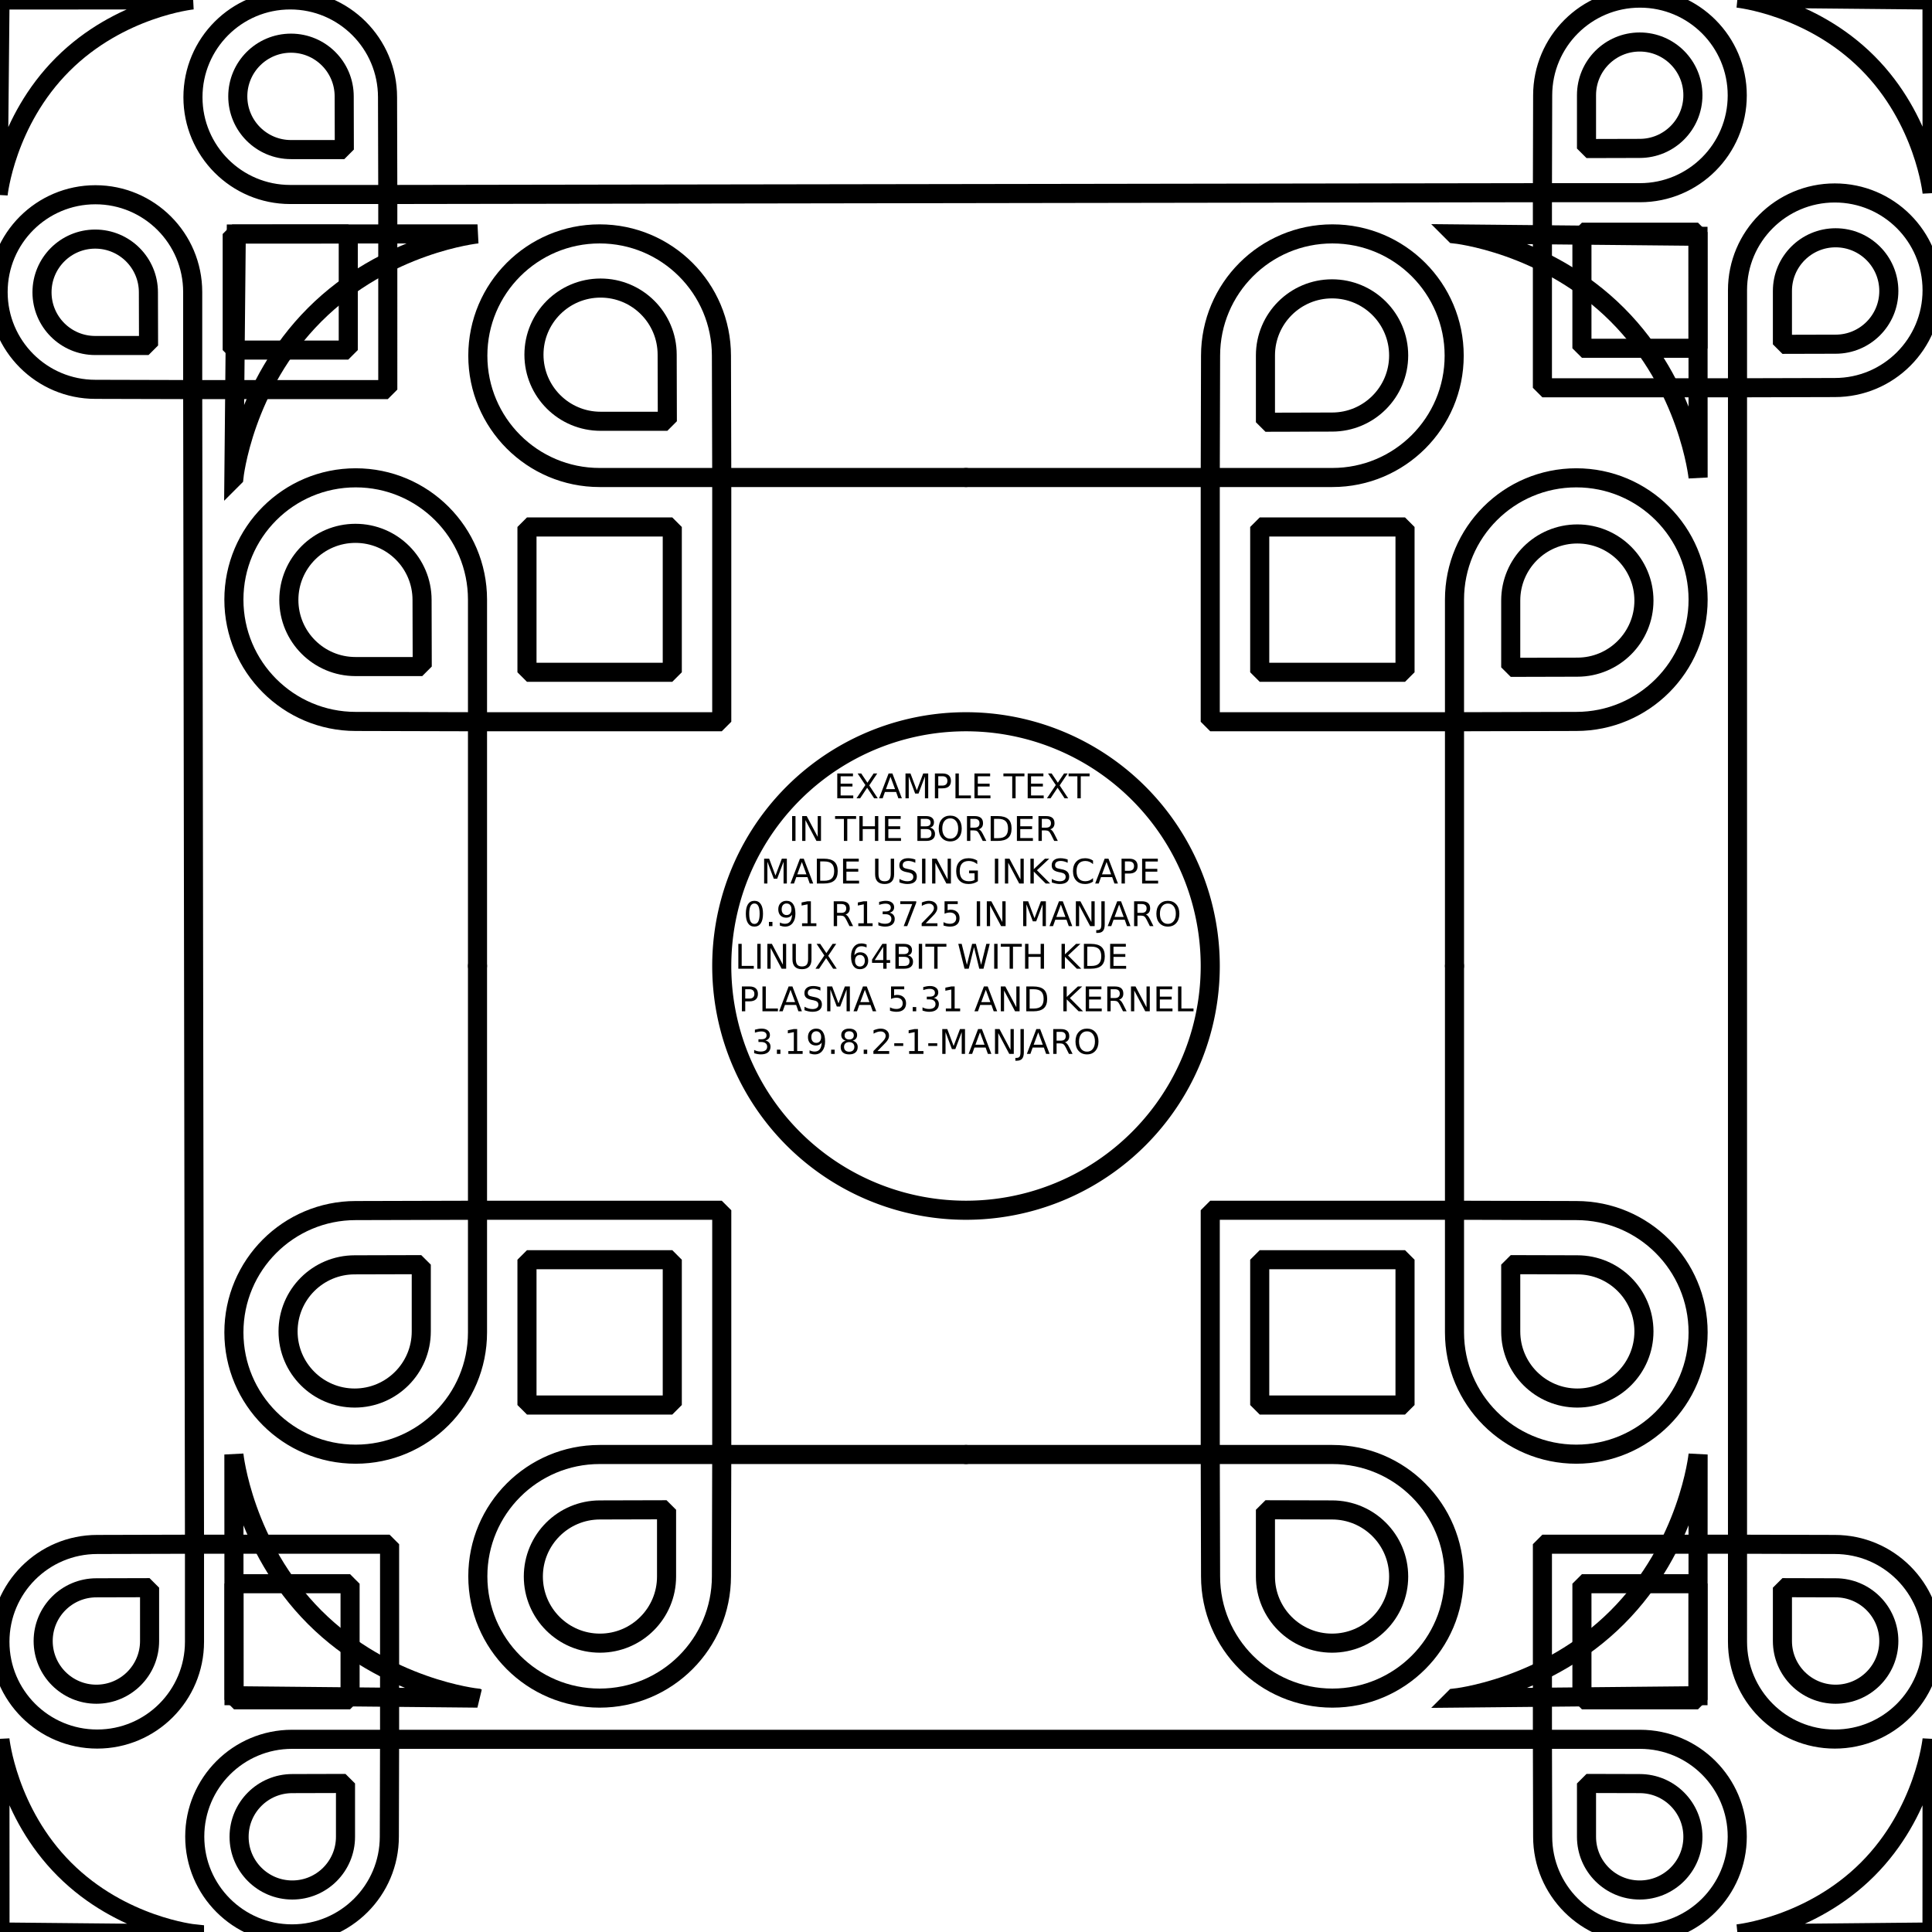 <svg xmlns="http://www.w3.org/2000/svg" width="200mm" height="200mm" viewBox="0 0 708.661 708.661"><g stroke-width="7.813" fill="none" stroke="#000"><path style="isolation:auto;mix-blend-mode:normal;solid-color:#000;solid-opacity:1" d="M175.15 354.33V219.945c0-24.675-20.004-44.678-44.679-44.678s-44.678 20.003-44.678 44.678c0 24.675 20.003 44.678 44.678 44.678l44.678.118h89.59v-89.591l-.117-44.678c0-24.675-20.003-44.678-44.678-44.678-24.674 0-44.677 20.003-44.677 44.678 0 24.675 20.003 44.678 44.677 44.678H354.33" color="#000" overflow="visible" stroke-linecap="round" stroke-linejoin="bevel" stroke-width="7"/><path style="isolation:auto;mix-blend-mode:normal;solid-color:#000;solid-opacity:1" d="M193.296 193.296h53.297v53.297h-53.297zM154.811 220.062c0-13.493-10.938-24.431-24.43-24.431-13.494 0-24.432 10.938-24.432 24.43 0 13.494 10.938 24.432 24.431 24.432h24.496zM244.717 130.092c0-13.492-10.938-24.43-24.43-24.43-13.494 0-24.432 10.938-24.432 24.43 0 13.493 10.938 24.432 24.431 24.432h24.496z" color="#000" overflow="visible" stroke-linecap="round" stroke-linejoin="bevel" stroke-width="7"/><path d="M85.793 175.149l.868-89.314 88.488-.042s-33.499 3.423-59.716 29.64-29.64 59.716-29.64 59.716z" stroke-width="7"/><g><path d="M354.33 175.149h134.387c24.675 0 44.678-20.003 44.678-44.678 0-24.675-20.003-44.678-44.678-44.678-24.675 0-44.678 20.003-44.678 44.678l-.117 44.678v89.59h89.59l44.678-.117c24.675 0 44.678-20.003 44.678-44.678 0-24.675-20.003-44.677-44.678-44.677-24.675 0-44.678 20.002-44.678 44.677V354.33" style="isolation:auto;mix-blend-mode:normal;solid-color:#000;solid-opacity:1" color="#000" overflow="visible" stroke-linecap="round" stroke-linejoin="bevel" stroke-width="7"/><path d="M515.365 193.296v53.297h-53.297v-53.297zM488.6 154.811c13.492 0 24.43-10.938 24.43-24.43 0-13.494-10.938-24.432-24.43-24.432-13.494 0-24.432 10.938-24.432 24.431v24.496zM578.569 244.717c13.493 0 24.43-10.938 24.43-24.43 0-13.494-10.937-24.432-24.43-24.432s-24.431 10.938-24.431 24.431v24.496z" style="isolation:auto;mix-blend-mode:normal;solid-color:#000;solid-opacity:1" color="#000" overflow="visible" stroke-linecap="round" stroke-linejoin="bevel" stroke-width="7"/><path d="M533.512 85.793l89.314.868.042 88.488s-3.423-33.499-29.64-59.716-59.716-29.64-59.716-29.64z" stroke-width="7"/></g><g><path style="isolation:auto;mix-blend-mode:normal;solid-color:#000;solid-opacity:1" d="M354.33 533.512h134.387c24.675 0 44.678 20.003 44.678 44.678 0 24.675-20.003 44.678-44.678 44.678-24.675 0-44.678-20.003-44.678-44.678l-.117-44.678v-89.59h89.59l44.678.117c24.675 0 44.678 20.003 44.678 44.678 0 24.675-20.003 44.678-44.678 44.678-24.675 0-44.678-20.003-44.678-44.678V354.33" color="#000" overflow="visible" stroke-linecap="round" stroke-linejoin="bevel" stroke-width="7"/><path style="isolation:auto;mix-blend-mode:normal;solid-color:#000;solid-opacity:1" d="M515.365 515.365v-53.297h-53.297v53.297zM488.6 553.85c13.492 0 24.43 10.938 24.43 24.431s-10.938 24.431-24.43 24.431c-13.494 0-24.432-10.938-24.432-24.431v-24.495zM578.569 463.944c13.493 0 24.43 10.938 24.43 24.43 0 13.494-10.937 24.432-24.43 24.432s-24.431-10.938-24.431-24.431v-24.496z" color="#000" overflow="visible" stroke-linecap="round" stroke-linejoin="bevel" stroke-width="7"/><path d="M533.512 622.868l89.314-.868.042-88.487s-3.423 33.498-29.64 59.715c-26.217 26.217-59.716 29.64-59.716 29.64z" stroke-width="7"/></g><g><path d="M354.33 533.512H219.945c-24.674 0-44.677 20.003-44.677 44.678 0 24.675 20.003 44.678 44.677 44.678 24.675 0 44.678-20.003 44.678-44.678l.118-44.678v-89.59h-89.591l-44.678.117c-24.675 0-44.678 20.003-44.678 44.678 0 24.675 20.003 44.678 44.678 44.678 24.675 0 44.678-20.003 44.678-44.678V354.33" style="isolation:auto;mix-blend-mode:normal;solid-color:#000;solid-opacity:1" color="#000" overflow="visible" stroke-linecap="round" stroke-linejoin="bevel" stroke-width="7"/><path d="M193.296 515.365v-53.297h53.297v53.297zM220.062 553.85c-13.493 0-24.431 10.938-24.431 24.431s10.938 24.431 24.431 24.431 24.431-10.938 24.431-24.431v-24.495zM130.093 463.944c-13.493 0-24.432 10.938-24.432 24.43 0 13.494 10.939 24.432 24.432 24.432 13.493 0 24.43-10.938 24.43-24.431v-24.496z" style="isolation:auto;mix-blend-mode:normal;solid-color:#000;solid-opacity:1" color="#000" overflow="visible" stroke-linecap="round" stroke-linejoin="bevel" stroke-width="7"/><path d="M175.15 622.868L85.834 622l-.042-88.487s3.424 33.498 29.64 59.715c26.218 26.217 59.716 29.64 59.716 29.64z" stroke-width="7"/></g></g><g stroke-width="9.782" fill="none" stroke="#000"><path d="M85.176 85.835h42.571v42.572H85.176zM54.436 107.215c0-10.778-8.737-19.515-19.515-19.515-10.777 0-19.514 8.737-19.514 19.515s8.737 19.515 19.514 19.515h19.566zM126.25 35.351c0-10.778-8.738-19.515-19.515-19.515-10.778 0-19.515 8.737-19.515 19.515s8.737 19.515 19.515 19.515H126.3z" style="isolation:auto;mix-blend-mode:normal;solid-color:#000;solid-opacity:1" color="#000" overflow="visible" stroke-linecap="round" stroke-linejoin="bevel" stroke-width="7"/><path d="M-.693 71.34L0 0l70.68-.033S43.923 2.7 22.982 23.642C2.042 44.583-.693 71.34-.693 71.34z" stroke-width="7"/><g><path style="isolation:auto;mix-blend-mode:normal;solid-color:#000;solid-opacity:1" d="M565.76 70.68h35.78c19.71 0 35.687-15.977 35.687-35.686 0-19.71-15.977-35.687-35.687-35.687-19.71 0-35.687 15.978-35.687 35.687l-.094 35.687v71.561h71.562l35.687-.094c19.71 0 35.687-15.977 35.687-35.686 0-19.71-15.978-35.687-35.687-35.687-19.71 0-35.687 15.977-35.687 35.687V602.199c0 19.71 15.978 35.688 35.687 35.688 19.71 0 35.687-15.978 35.687-35.687 0-19.71-15.978-35.687-35.687-35.687l-35.687-.094h-71.562v71.562l.094 35.687c0 19.709 15.978 35.686 35.687 35.686 19.71 0 35.687-15.977 35.687-35.686 0-19.71-15.977-35.687-35.687-35.687H107.122c-19.71 0-35.688 15.977-35.688 35.687 0 19.709 15.978 35.686 35.687 35.686 19.71 0 35.687-15.977 35.687-35.686l.094-35.687v-71.562H71.34l-35.687.094c-19.709 0-35.686 15.977-35.686 35.687 0 19.71 15.977 35.687 35.686 35.687 19.71 0 35.687-15.978 35.687-35.687v-35.781l-.66-423.517v-35.78c0-19.71-15.977-35.688-35.686-35.688-19.71 0-35.687 15.978-35.687 35.687 0 19.71 15.977 35.687 35.687 35.687l35.687.094h71.561V71.34l-.094-35.687c0-19.709-15.977-35.686-35.686-35.686-19.71 0-35.687 15.977-35.687 35.686 0 19.71 15.977 35.687 35.687 35.687h35.78l423.517-.66z" color="#000" overflow="visible" stroke-linecap="round" stroke-linejoin="bevel" stroke-width="7"/><path style="isolation:auto;mix-blend-mode:normal;solid-color:#000;solid-opacity:1" d="M622.826 85.176v42.571h-42.572V85.176zM601.446 54.436c10.778 0 19.515-8.737 19.515-19.515 0-10.777-8.737-19.514-19.515-19.514-10.777 0-19.514 8.737-19.514 19.514v19.566zM673.31 126.25c10.778 0 19.515-8.738 19.515-19.515 0-10.778-8.737-19.515-19.515-19.515-10.777 0-19.514 8.737-19.514 19.515V126.3z" color="#000" overflow="visible" stroke-linecap="round" stroke-linejoin="bevel" stroke-width="7"/><path d="M637.32-.693L708.662 0l.034 70.68s-2.734-26.757-23.676-47.698C664.08 2.042 637.321-.693 637.321-.693z" stroke-width="7"/></g><g><path d="M622.826 623.486v-42.572h-42.572v42.572zM601.446 654.226c10.778 0 19.515 8.737 19.515 19.514 0 10.778-8.737 19.515-19.515 19.515-10.777 0-19.514-8.737-19.514-19.515v-19.566zM673.31 582.412c10.778 0 19.515 8.737 19.515 19.515 0 10.777-8.737 19.514-19.515 19.514-10.777 0-19.514-8.737-19.514-19.514V582.36z" style="isolation:auto;mix-blend-mode:normal;solid-color:#000;solid-opacity:1" color="#000" overflow="visible" stroke-linecap="round" stroke-linejoin="bevel" stroke-width="7"/><path d="M637.32 709.355l71.341-.694.034-70.68s-2.734 26.757-23.676 47.698c-20.94 20.941-47.698 23.676-47.698 23.676z" stroke-width="7"/></g><g><path style="isolation:auto;mix-blend-mode:normal;solid-color:#000;solid-opacity:1" d="M85.835 623.486v-42.572h42.572v42.572zM107.215 654.226c-10.778 0-19.515 8.737-19.515 19.514 0 10.778 8.737 19.515 19.515 19.515s19.515-8.737 19.515-19.515v-19.566zM35.351 582.412c-10.778 0-19.515 8.737-19.515 19.515 0 10.777 8.737 19.514 19.515 19.514s19.515-8.737 19.515-19.514V582.36z" color="#000" overflow="visible" stroke-linecap="round" stroke-linejoin="bevel" stroke-width="7"/><path d="M71.34 709.355L0 708.66l-.033-70.68s2.734 26.757 23.675 47.698c20.941 20.941 47.698 23.676 47.698 23.676z" stroke-width="7"/></g></g><path style="isolation:auto;mix-blend-mode:normal;solid-color:#000;solid-opacity:1" d="M443.921 354.33a89.59 89.59 0 01-89.59 89.591 89.59 89.59 0 01-89.591-89.59 89.59 89.59 0 0189.59-89.591 89.59 89.59 0 0189.591 89.59z" color="#000" overflow="visible" fill="none" stroke="#000" stroke-width="7" stroke-linecap="round"/><g style="line-height:125%" font-weight="400" font-size="12.5" font-family="sans-serif" letter-spacing="0" word-spacing="0"><path d="M307.109 283.712h5.761v1.038h-4.528v2.698h4.34v1.037h-4.34v3.302h4.638v1.038h-5.871v-9.113zM314.58 283.712h1.324l2.264 3.388 2.277-3.388h1.324l-2.93 4.377 3.126 4.736h-1.325l-2.563-3.876-2.582 3.876h-1.33l3.253-4.865-2.839-4.248zM326.634 284.927l-1.672 4.535h3.35l-1.678-4.535zm-.696-1.215h1.398l3.473 9.113h-1.282l-.83-2.338h-4.108l-.83 2.338h-1.3l3.48-9.113zM332.133 283.712h1.837l2.326 6.202 2.337-6.202h1.838v9.113h-1.203v-8.002l-2.35 6.25h-1.239l-2.35-6.25v8.002h-1.196v-9.113zM344.157 284.726v3.424h1.55q.861 0 1.331-.446.47-.445.47-1.27 0-.817-.47-1.263-.47-.445-1.33-.445h-1.55zm-1.233-1.014h2.783q1.532 0 2.314.696.787.69.787 2.027 0 1.348-.787 2.038-.782.69-2.314.69h-1.55v3.662h-1.233v-9.113zM350.468 283.712h1.233v8.075h4.437v1.038h-5.67v-9.113zM357.426 283.712h5.762v1.038h-4.529v2.698H363v1.037h-4.34v3.302h4.639v1.038h-5.872v-9.113zM368.052 283.712h7.71v1.038h-3.236v8.075h-1.239v-8.075h-3.235v-1.038zM376.957 283.712h5.762v1.038h-4.529v2.698h4.34v1.037h-4.34v3.302h4.639v1.038h-5.872v-9.113zM384.428 283.712h1.325l2.264 3.388 2.277-3.388h1.324l-2.93 4.377 3.125 4.736h-1.324l-2.564-3.876-2.581 3.876h-1.33l3.252-4.865-2.838-4.248zM391.954 283.712h7.708v1.038h-3.234v8.075h-1.24v-8.075h-3.234v-1.038zM290.556 299.337h1.233v9.113h-1.233v-9.113zM294.243 299.337h1.66l4.04 7.624v-7.624h1.197v9.113h-1.66l-4.041-7.623v7.623h-1.196v-9.113zM306.31 299.337h7.708v1.038h-3.235v8.075h-1.239v-8.075h-3.235v-1.038zM315.214 299.337h1.233v3.736h4.48v-3.736h1.233v9.113h-1.233v-4.34h-4.48v4.34h-1.233v-9.113zM324.614 299.337h5.761v1.038h-4.528v2.698h4.34v1.037h-4.34v3.302h4.638v1.038h-5.871v-9.113zM337.736 304.098v3.339h1.978q.995 0 1.47-.41.483-.414.483-1.263 0-.854-.482-1.257-.476-.409-1.471-.409h-1.978zm0-3.747v2.746h1.825q.903 0 1.343-.335.445-.342.445-1.038 0-.69-.445-1.032-.44-.341-1.343-.341h-1.825zm-1.233-1.014h3.15q1.41 0 2.173.586.762.586.762 1.667 0 .836-.39 1.33-.39.495-1.148.617.91.195 1.41.818.507.616.507 1.544 0 1.22-.83 1.886-.83.665-2.362.665h-3.272v-9.113zM348.552 300.174q-1.343 0-2.137 1-.787 1.002-.787 2.729 0 1.721.787 2.722.794 1.001 2.137 1.001 1.342 0 2.124-1.001.787-1 .787-2.722 0-1.727-.787-2.728-.782-1.001-2.124-1.001zm0-1.001q1.916 0 3.064 1.287 1.147 1.282 1.147 3.443 0 2.154-1.147 3.442-1.148 1.282-3.064 1.282-1.923 0-3.077-1.282-1.147-1.281-1.147-3.442 0-2.16 1.147-3.443 1.154-1.287 3.077-1.287zM359.013 304.178q.397.134.77.573.377.44.756 1.209l1.251 2.49h-1.324l-1.166-2.338q-.452-.915-.879-1.214-.421-.3-1.154-.3h-1.342v3.852h-1.233v-9.113h2.783q1.562 0 2.331.654.77.653.77 1.97 0 .862-.403 1.43-.397.567-1.16.787zm-3.088-3.827v3.234h1.55q.891 0 1.343-.408.457-.415.457-1.215t-.457-1.202q-.452-.41-1.343-.41h-1.55zM364.616 300.35v7.087h1.49q1.885 0 2.758-.855.879-.854.879-2.697 0-1.832-.879-2.68-.873-.854-2.759-.854h-1.489zm-1.233-1.013h2.533q2.649 0 3.888 1.105 1.24 1.099 1.24 3.443 0 2.356-1.246 3.46-1.245 1.105-3.882 1.105h-2.533v-9.113zM373.002 299.337h5.762v1.038h-4.529v2.698h4.34v1.037h-4.34v3.302h4.639v1.038h-5.872v-9.113zM385.234 304.178q.396.134.769.573.378.44.757 1.209l1.25 2.49h-1.324l-1.165-2.338q-.452-.915-.88-1.214-.42-.3-1.153-.3h-1.343v3.852h-1.233v-9.113h2.784q1.562 0 2.331.654.77.653.77 1.97 0 .862-.404 1.43-.396.567-1.16.787zm-3.089-3.827v3.234h1.55q.892 0 1.343-.408.458-.415.458-1.215t-.458-1.202q-.451-.41-1.342-.41h-1.55zM280.282 314.962h1.837l2.325 6.202 2.338-6.202h1.837v9.113h-1.202v-8.002l-2.35 6.25h-1.239l-2.35-6.25v8.002h-1.196v-9.113zM294.119 316.177l-1.673 4.535h3.351l-1.678-4.535zm-.696-1.215h1.397l3.473 9.113h-1.281l-.83-2.338h-4.108l-.83 2.338h-1.3l3.479-9.113zM300.85 315.976v7.086h1.49q1.886 0 2.759-.855.879-.854.879-2.697 0-1.832-.88-2.68-.872-.854-2.758-.854h-1.49zm-1.232-1.014h2.533q2.649 0 3.888 1.105 1.239 1.099 1.239 3.443 0 2.356-1.245 3.46-1.245 1.105-3.882 1.105h-2.533v-9.113zM309.237 314.962h5.762V316h-4.53v2.698h4.34v1.037h-4.34v3.302h4.64v1.038h-5.872v-9.113zM320.986 314.962h1.24v5.536q0 1.465.53 2.112.531.641 1.721.641 1.185 0 1.716-.64.53-.648.53-2.113v-5.536h1.24v5.689q0 1.782-.885 2.692-.88.909-2.6.909-1.728 0-2.613-.91-.879-.909-.879-2.691v-5.689zM335.745 315.262v1.202q-.702-.336-1.325-.5-.622-.165-1.202-.165-1.007 0-1.557.39-.543.39-.543 1.111 0 .604.36.916.366.305 1.38.494l.744.153q1.38.262 2.033.927.659.66.659 1.77 0 1.325-.891 2.008-.885.684-2.6.684-.647 0-1.38-.147-.726-.146-1.507-.433v-1.27q.75.422 1.47.635.72.214 1.417.214 1.056 0 1.63-.415.573-.415.573-1.184 0-.672-.415-1.05-.409-.378-1.349-.568l-.75-.146q-1.38-.275-1.996-.86-.617-.587-.617-1.63 0-1.209.848-1.905.855-.695 2.35-.695.641 0 1.306.116.666.116 1.362.347zM338.216 314.962h1.233v9.113h-1.233v-9.113zM341.903 314.962h1.66l4.04 7.624v-7.624h1.197v9.113h-1.66l-4.04-7.623v7.623h-1.197v-9.113zM357.467 322.775v-2.448h-2.014v-1.013h3.235v3.913q-.714.506-1.575.769-.86.256-1.837.256-2.136 0-3.345-1.245-1.202-1.251-1.202-3.48 0-2.233 1.202-3.478 1.209-1.251 3.345-1.251.89 0 1.69.22.806.22 1.484.646v1.313q-.684-.58-1.453-.873-.77-.293-1.617-.293-1.673 0-2.515.934-.836.934-.836 2.783 0 1.843.836 2.777.842.934 2.515.934.653 0 1.165-.11.513-.116.922-.354zM364.925 314.962h1.233v9.113h-1.233v-9.113zM368.612 314.962h1.66l4.04 7.624v-7.624h1.197v9.113h-1.66l-4.04-7.623v7.623h-1.197v-9.113zM377.963 314.962h1.232v3.852l4.09-3.852h1.587l-4.523 4.248 4.846 4.865h-1.623l-4.377-4.388v4.388h-1.232v-9.113zM391.628 315.262v1.202q-.702-.336-1.324-.5-.623-.165-1.203-.165-1.007 0-1.556.39-.543.39-.543 1.111 0 .604.36.916.366.305 1.38.494l.744.153q1.38.262 2.032.927.66.66.66 1.77 0 1.325-.891 2.008-.885.684-2.6.684-.648 0-1.38-.147-.726-.146-1.508-.433v-1.27q.751.422 1.471.635.72.214 1.416.214 1.056 0 1.63-.415.574-.415.574-1.184 0-.672-.415-1.05-.41-.378-1.35-.568l-.75-.146q-1.38-.275-1.996-.86-.616-.587-.616-1.63 0-1.209.848-1.905.855-.695 2.35-.695.641 0 1.306.116.666.116 1.361.347zM400.924 315.664v1.3q-.623-.58-1.33-.866-.702-.287-1.496-.287-1.562 0-2.393.958-.83.952-.83 2.759 0 1.8.83 2.759.83.952 2.393.952.794 0 1.495-.287.708-.287 1.331-.867v1.288q-.647.44-1.373.66-.72.219-1.526.219-2.07 0-3.26-1.263-1.19-1.27-1.19-3.461 0-2.197 1.19-3.46 1.19-1.27 3.26-1.27.818 0 1.538.22.726.213 1.361.646zM405.886 316.177l-1.672 4.535h3.35l-1.678-4.535zm-.696-1.215h1.398l3.473 9.113h-1.282l-.83-2.338h-4.108l-.83 2.338h-1.3l3.48-9.113zM412.618 315.976v3.424h1.55q.861 0 1.331-.446.47-.445.47-1.27 0-.817-.47-1.263-.47-.445-1.33-.445h-1.55zm-1.233-1.014h2.784q1.532 0 2.313.696.787.69.787 2.027 0 1.348-.787 2.038-.781.69-2.313.69h-1.55v3.662h-1.234v-9.113zM418.93 314.962h5.761V316h-4.529v2.698h4.34v1.037h-4.34v3.302h4.639v1.038h-5.872v-9.113zM276.722 331.4q-.952 0-1.434.94-.476.933-.476 2.813 0 1.874.476 2.814.482.933 1.434.933.959 0 1.435-.933.482-.94.482-2.814 0-1.88-.482-2.814-.476-.94-1.435-.94zm0-.977q1.532 0 2.338 1.214.812 1.209.812 3.516 0 2.3-.812 3.515-.806 1.209-2.338 1.209t-2.343-1.209q-.806-1.214-.806-3.515 0-2.307.806-3.516.811-1.214 2.343-1.214zM282.045 338.15h1.287v1.55h-1.287v-1.55zM286.06 339.51v-1.122q.465.22.94.335.477.116.935.116 1.22 0 1.861-.817.647-.824.739-2.497-.354.525-.898.806-.543.28-1.202.28-1.367 0-2.167-.823-.793-.83-.793-2.265 0-1.404.83-2.252.83-.848 2.21-.848 1.58 0 2.41 1.214.836 1.209.836 3.516 0 2.154-1.025 3.442-1.02 1.282-2.747 1.282-.463 0-.94-.092-.476-.091-.988-.274zm2.454-3.863q.83 0 1.313-.567.488-.568.488-1.557 0-.982-.488-1.55-.483-.574-1.313-.574t-1.318.574q-.482.568-.482 1.55 0 .989.482 1.557.488.567 1.318.567zM294.197 338.662h2.014v-6.952l-2.191.44v-1.123l2.179-.44h1.233v8.075h2.014v1.038h-5.25v-1.038zM310.133 335.428q.397.134.77.573.377.44.756 1.209l1.251 2.49h-1.324l-1.166-2.338q-.452-.915-.879-1.214-.421-.3-1.154-.3h-1.342v3.852h-1.233v-9.113h2.783q1.562 0 2.331.654.77.653.77 1.97 0 .862-.403 1.43-.397.567-1.16.787zm-3.088-3.827v3.234h1.55q.891 0 1.343-.408.457-.415.457-1.215t-.457-1.202q-.452-.41-1.343-.41h-1.55zM314.827 338.662h2.014v-6.952l-2.191.44v-1.123l2.179-.44h1.232v8.075h2.015v1.038h-5.25v-1.038zM326.307 334.787q.885.189 1.38.787.5.598.5 1.477 0 1.349-.928 2.087-.927.739-2.636.739-.574 0-1.184-.116-.605-.11-1.252-.336v-1.19q.513.3 1.124.452.61.152 1.275.152 1.16 0 1.764-.457.61-.458.61-1.331 0-.806-.567-1.257-.562-.458-1.569-.458h-1.062v-1.013h1.111q.91 0 1.392-.36.482-.367.482-1.05 0-.702-.5-1.074-.495-.379-1.423-.379-.506 0-1.086.11-.58.11-1.276.342v-1.099q.702-.195 1.312-.293.617-.097 1.16-.097 1.404 0 2.222.64.818.635.818 1.722 0 .756-.434 1.281-.433.52-1.233.72zM330.22 330.587h5.86v.525l-3.309 8.588h-1.288l3.113-8.075h-4.376v-1.038zM339.552 338.662h4.303v1.038h-5.786v-1.038q.702-.726 1.91-1.947 1.215-1.226 1.526-1.58.592-.666.824-1.124.238-.463.238-.909 0-.726-.513-1.184-.506-.458-1.324-.458-.58 0-1.227.202-.64.201-1.373.61v-1.245q.744-.3 1.391-.452.647-.152 1.185-.152 1.416 0 2.258.708.842.708.842 1.892 0 .561-.214 1.068-.207.5-.762 1.184-.153.177-.97 1.025-.819.843-2.308 2.362zM346.461 330.587h4.84v1.038h-3.71v2.234q.268-.092.536-.134.269-.05.538-.05 1.525 0 2.417.837.89.836.89 2.264 0 1.471-.915 2.29-.915.811-2.582.811-.573 0-1.172-.098-.592-.097-1.226-.293v-1.239q.549.3 1.135.446.586.146 1.239.146 1.056 0 1.672-.555.617-.555.617-1.508 0-.952-.617-1.507-.616-.556-1.672-.556-.494 0-.989.11-.488.11-1 .342v-4.578zM358.278 330.587h1.232v9.113h-1.232v-9.113zM361.964 330.587h1.66l4.04 7.624v-7.624h1.197v9.113h-1.66l-4.04-7.623v7.623h-1.197v-9.113zM375.294 330.587h1.837l2.326 6.202 2.337-6.202h1.838v9.113h-1.203v-8.002l-2.35 6.25h-1.239l-2.35-6.25v8.002h-1.196v-9.113zM389.13 331.802l-1.672 4.535h3.351l-1.678-4.535zm-.695-1.215h1.398l3.473 9.113h-1.282l-.83-2.338h-4.108l-.83 2.338h-1.3l3.479-9.113zM394.63 330.587h1.66l4.04 7.624v-7.624h1.197v9.113h-1.66l-4.04-7.623v7.623h-1.197v-9.113zM403.98 330.587h1.234v8.478q0 1.648-.63 2.393-.622.744-2.007.744h-.47v-1.037h.384q.818 0 1.154-.458.336-.458.336-1.642v-8.478zM410.493 331.802l-1.672 4.535h3.35l-1.678-4.535zm-.696-1.215h1.398l3.473 9.113h-1.282l-.83-2.338h-4.108l-.83 2.338h-1.3l3.48-9.113zM420.314 335.428q.396.134.769.573.378.44.757 1.209l1.25 2.49h-1.324l-1.165-2.338q-.452-.915-.88-1.214-.42-.3-1.153-.3h-1.343v3.852h-1.233v-9.113h2.784q1.562 0 2.331.654.77.653.77 1.97 0 .862-.404 1.43-.396.567-1.16.787zm-3.089-3.827v3.234h1.55q.892 0 1.343-.408.458-.415.458-1.215t-.458-1.202q-.451-.41-1.342-.41h-1.55zM428.383 331.424q-1.343 0-2.137 1-.787 1.002-.787 2.729 0 1.721.787 2.722.794 1.001 2.137 1.001 1.342 0 2.124-1.001.787-1 .787-2.722 0-1.727-.787-2.728-.782-1.001-2.124-1.001zm0-1.001q1.916 0 3.063 1.287 1.148 1.282 1.148 3.443 0 2.154-1.148 3.442-1.147 1.282-3.063 1.282-1.923 0-3.077-1.282-1.147-1.281-1.147-3.442 0-2.16 1.147-3.443 1.154-1.287 3.077-1.287zM270.822 346.212h1.232v8.075h4.438v1.038h-5.67v-9.113zM277.78 346.212h1.232v9.113h-1.232v-9.113zM281.466 346.212h1.66l4.04 7.624v-7.624h1.197v9.113h-1.66l-4.04-7.623v7.623h-1.197v-9.113zM290.676 346.212h1.24v5.536q0 1.465.53 2.112.531.641 1.722.641 1.184 0 1.715-.64.53-.648.53-2.113v-5.536h1.24v5.689q0 1.782-.885 2.692-.88.909-2.6.909-1.728 0-2.613-.91-.879-.909-.879-2.691v-5.689zM299.533 346.212h1.324l2.264 3.388 2.277-3.388h1.324l-2.93 4.377 3.126 4.736h-1.325l-2.563-3.876-2.582 3.876h-1.33l3.253-4.865-2.838-4.248zM315.42 350.277q-.83 0-1.318.568-.483.568-.483 1.556 0 .983.483 1.557.488.567 1.318.567.83 0 1.312-.567.488-.574.488-1.557 0-.988-.488-1.556-.482-.568-1.312-.568zm2.447-3.863v1.123q-.463-.22-.94-.336-.47-.116-.933-.116-1.221 0-1.868.824-.64.824-.732 2.49.36-.53.903-.811.543-.287 1.196-.287 1.373 0 2.167.836.8.83.8 2.264 0 1.404-.83 2.253-.83.848-2.21.848-1.58 0-2.417-1.209-.836-1.214-.836-3.515 0-2.16 1.025-3.443 1.026-1.287 2.753-1.287.464 0 .934.091.476.092.988.275zM323.977 347.287l-3.113 4.864h3.113v-4.864zm-.323-1.075h1.55v5.94h1.3v1.025h-1.3v2.148h-1.227v-2.148h-4.114v-1.19l3.79-5.775zM329.672 350.973v3.339h1.977q.995 0 1.471-.41.482-.414.482-1.263 0-.854-.482-1.257-.476-.409-1.47-.409h-1.978zm0-3.747v2.746h1.825q.903 0 1.342-.335.446-.342.446-1.038 0-.69-.446-1.032-.44-.341-1.342-.341h-1.825zm-1.233-1.014h3.15q1.41 0 2.172.586.763.586.763 1.667 0 .836-.39 1.33-.391.495-1.148.617.91.195 1.41.818.506.616.506 1.544 0 1.22-.83 1.886-.83.665-2.362.665h-3.271v-9.113zM337.008 346.212h1.233v9.113h-1.233v-9.113zM339.431 346.212h7.709v1.038h-3.235v8.075h-1.239v-8.075h-3.235v-1.038zM351.504 346.212h1.245l1.917 7.703 1.91-7.703h1.385l1.917 7.703 1.91-7.703h1.252l-2.29 9.113h-1.55l-1.922-7.91-1.941 7.91h-1.55l-2.283-9.113zM364.67 346.212h1.232v9.113h-1.233v-9.113zM367.092 346.212h7.709v1.038h-3.235v8.075h-1.239v-8.075h-3.235v-1.038zM375.997 346.212h1.233v3.736h4.48v-3.736h1.233v9.113h-1.233v-4.34h-4.48v4.34h-1.233v-9.113zM389.376 346.212h1.233v3.852l4.09-3.852h1.586l-4.522 4.248 4.846 4.865h-1.624l-4.376-4.388v4.388h-1.233v-9.113zM398.812 347.226v7.086h1.49q1.886 0 2.758-.855.88-.854.88-2.697 0-1.832-.88-2.68-.872-.854-2.758-.854h-1.49zm-1.233-1.014h2.533q2.65 0 3.888 1.105 1.24 1.099 1.24 3.443 0 2.356-1.246 3.46-1.245 1.105-3.882 1.105h-2.533v-9.113zM407.199 346.212h5.761v1.038h-4.529v2.698h4.34v1.037h-4.34v3.302h4.64v1.038h-5.872v-9.113zM273.356 362.85v3.425h1.55q.861 0 1.331-.446.47-.445.47-1.27 0-.817-.47-1.263-.47-.445-1.33-.445h-1.55zm-1.233-1.013h2.783q1.532 0 2.314.696.787.69.787 2.027 0 1.348-.787 2.038-.782.69-2.314.69h-1.55v3.662h-1.233v-9.113zM279.667 361.837h1.233v8.075h4.437v1.038h-5.67v-9.113zM289.964 363.052l-1.673 4.535h3.351l-1.678-4.535zm-.696-1.215h1.398l3.473 9.113h-1.282l-.83-2.338h-4.108l-.83 2.338h-1.3l3.479-9.113zM300.926 362.137v1.202q-.702-.336-1.325-.5-.622-.165-1.202-.165-1.007 0-1.557.39-.543.39-.543 1.111 0 .604.36.916.367.305 1.38.494l.744.153q1.38.262 2.033.927.659.66.659 1.77 0 1.325-.891 2.008-.885.684-2.6.684-.647 0-1.38-.147-.726-.146-1.507-.433v-1.27q.75.422 1.47.635.721.214 1.417.214 1.056 0 1.63-.415.573-.415.573-1.184 0-.672-.415-1.05-.409-.378-1.349-.568l-.75-.146q-1.38-.275-1.996-.86-.617-.587-.617-1.63 0-1.209.849-1.905.854-.695 2.35-.695.64 0 1.306.116.665.116 1.36.347zM303.398 361.837h1.837l2.325 6.202 2.338-6.202h1.837v9.113h-1.202v-8.002l-2.35 6.25h-1.24l-2.35-6.25v8.002h-1.195v-9.113zM317.234 363.052l-1.672 4.535h3.35l-1.678-4.535zm-.695-1.215h1.397l3.473 9.113h-1.282l-.83-2.338h-4.107l-.83 2.338h-1.3l3.479-9.113zM326.835 361.837h4.84v1.038h-3.71v2.234q.268-.092.536-.134.269-.05.538-.05 1.525 0 2.417.837.89.836.89 2.264 0 1.471-.915 2.29-.915.811-2.582.811-.573 0-1.172-.098-.592-.097-1.226-.293v-1.239q.549.3 1.135.446.586.146 1.239.146 1.056 0 1.672-.555.617-.555.617-1.508 0-.952-.617-1.507-.616-.556-1.672-.556-.494 0-.989.11-.488.11-1 .342v-4.578zM334.782 369.4h1.288v1.55h-1.288v-1.55zM342.497 366.037q.885.189 1.38.787.5.598.5 1.477 0 1.349-.928 2.087-.928.739-2.637.739-.574 0-1.184-.116-.604-.11-1.251-.336v-1.19q.513.3 1.123.452.61.152 1.276.152 1.16 0 1.763-.457.61-.458.61-1.331 0-.806-.567-1.257-.561-.458-1.568-.458h-1.062v-1.013h1.11q.91 0 1.392-.36.482-.367.482-1.05 0-.702-.5-1.074-.495-.379-1.422-.379-.507 0-1.087.11t-1.275.342v-1.099q.701-.195 1.312-.293.616-.097 1.16-.097 1.403 0 2.221.64.818.635.818 1.722 0 .756-.433 1.281-.434.52-1.233.72zM346.934 369.912h2.014v-6.952l-2.191.44v-1.123l2.179-.44h1.233v8.075h2.014v1.038h-5.249v-1.038zM361.595 363.052l-1.673 4.535h3.351l-1.678-4.535zm-.696-1.215h1.398l3.472 9.113h-1.281l-.83-2.338h-4.108l-.83 2.338h-1.3l3.479-9.113zM367.094 361.837h1.66l4.04 7.624v-7.624h1.197v9.113h-1.66l-4.04-7.623v7.623h-1.197v-9.113zM377.677 362.85v7.087h1.49q1.886 0 2.758-.855.88-.854.88-2.697 0-1.832-.88-2.68-.872-.854-2.758-.854h-1.49zm-1.232-1.013h2.532q2.65 0 3.888 1.105 1.24 1.099 1.24 3.443 0 2.356-1.246 3.46-1.245 1.105-3.882 1.105h-2.532v-9.113zM390.043 361.837h1.233v3.852l4.09-3.852h1.586l-4.522 4.248 4.846 4.865h-1.624l-4.376-4.388v4.388h-1.233v-9.113zM398.246 361.837h5.762v1.038h-4.529v2.698h4.34v1.037h-4.34v3.302h4.639v1.038h-5.872v-9.113zM410.478 366.678q.396.134.769.573.378.44.757 1.209l1.25 2.49h-1.324l-1.165-2.338q-.452-.915-.88-1.214-.42-.3-1.153-.3h-1.343v3.852h-1.233v-9.113h2.784q1.562 0 2.331.654.77.653.77 1.97 0 .862-.404 1.43-.396.567-1.16.787zm-3.089-3.827v3.234h1.55q.892 0 1.343-.408.458-.415.458-1.215t-.458-1.202q-.451-.41-1.342-.41h-1.55zM414.848 361.837h1.66l4.04 7.624v-7.624h1.197v9.113h-1.66l-4.04-7.623v7.623h-1.197v-9.113zM424.198 361.837h5.762v1.038h-4.529v2.698h4.34v1.037h-4.34v3.302h4.639v1.038h-5.872v-9.113zM432.109 361.837h1.232v8.075h4.438v1.038h-5.67v-9.113zM280.746 381.662q.885.189 1.38.787.5.598.5 1.477 0 1.349-.928 2.087-.927.739-2.636.739-.574 0-1.184-.116-.605-.11-1.252-.336v-1.19q.513.3 1.123.452.61.152 1.276.152 1.16 0 1.764-.457.61-.458.61-1.331 0-.806-.567-1.257-.562-.458-1.569-.458h-1.062v-1.013h1.11q.91 0 1.392-.36.483-.367.483-1.05 0-.702-.5-1.074-.495-.379-1.423-.379-.507 0-1.086.11-.58.11-1.276.342v-1.099q.702-.195 1.312-.293.617-.097 1.16-.097 1.404 0 2.222.64.817.635.817 1.722 0 .756-.433 1.281-.433.52-1.233.72zM284.97 385.025h1.288v1.55h-1.288v-1.55zM289.163 385.537h2.014v-6.952l-2.191.44v-1.123l2.179-.44h1.233v8.075h2.014v1.038h-5.249v-1.038zM296.945 386.386v-1.123q.464.22.94.335.476.116.934.116 1.22 0 1.861-.817.647-.824.739-2.497-.354.525-.897.806-.544.28-1.203.28-1.367 0-2.167-.823-.793-.83-.793-2.265 0-1.404.83-2.252.83-.848 2.21-.848 1.58 0 2.41 1.214.837 1.209.837 3.516 0 2.154-1.026 3.442-1.019 1.282-2.746 1.282-.464 0-.94-.092-.476-.091-.989-.274zm2.454-3.864q.83 0 1.312-.567.488-.568.488-1.557 0-.982-.488-1.55-.482-.574-1.312-.574-.83 0-1.319.574-.482.568-.482 1.55 0 .989.482 1.557.488.567 1.319.567zM304.867 385.025h1.288v1.55h-1.288v-1.55zM311.484 382.248q-.88 0-1.386.47-.5.47-.5 1.294 0 .823.5 1.293.507.47 1.386.47.878 0 1.385-.47.507-.476.507-1.293 0-.824-.507-1.294-.5-.47-1.385-.47zm-1.233-.525q-.794-.196-1.24-.739-.439-.543-.439-1.324 0-1.093.775-1.728.782-.634 2.137-.634 1.36 0 2.136.634.775.635.775 1.728 0 .781-.446 1.324-.44.543-1.226.739.89.207 1.385.811.5.605.5 1.478 0 1.324-.811 2.032-.806.708-2.313.708-1.508 0-2.32-.708-.805-.708-.805-2.032 0-.873.5-1.478.5-.604 1.392-.811zm-.452-1.947q0 .708.44 1.104.445.397 1.245.397.793 0 1.239-.397.451-.396.451-1.104 0-.708-.451-1.105-.446-.397-1.24-.397-.799 0-1.245.397-.439.397-.439 1.105zM316.806 385.025h1.288v1.55h-1.288v-1.55zM321.847 385.537h4.303v1.038h-5.786v-1.038q.702-.726 1.91-1.947 1.215-1.226 1.526-1.58.592-.666.824-1.124.238-.463.238-.909 0-.726-.512-1.184-.507-.458-1.325-.458-.58 0-1.227.202-.64.201-1.373.61v-1.245q.745-.3 1.392-.452.647-.152 1.184-.152 1.416 0 2.258.708.842.708.842 1.892 0 .561-.213 1.068-.208.5-.763 1.184-.153.177-.97 1.025-.818.843-2.308 2.362zM328.018 382.65h3.29v1.001h-3.29v-1zM333.474 385.537h2.015v-6.952l-2.192.44v-1.123l2.18-.44h1.232v8.075h2.015v1.038h-5.25v-1.038zM340.494 382.65h3.29v1.001h-3.29v-1zM345.627 377.462h1.837l2.325 6.202 2.338-6.202h1.837v9.113h-1.202v-8.002l-2.35 6.25h-1.24l-2.35-6.25v8.002h-1.195v-9.113zM359.463 378.677l-1.672 4.535h3.35l-1.678-4.535zm-.696-1.215h1.398l3.473 9.113h-1.282l-.83-2.338h-4.107l-.83 2.338h-1.3l3.478-9.113zM364.963 377.462h1.66l4.04 7.624v-7.624h1.196v9.113h-1.66l-4.04-7.623v7.623h-1.196v-9.113zM374.313 377.462h1.233v8.478q0 1.648-.629 2.393-.622.744-2.008.744h-.47v-1.037h.385q.818 0 1.153-.458.336-.458.336-1.642v-8.478zM380.826 378.677l-1.673 4.535h3.351l-1.678-4.535zm-.696-1.215h1.397l3.473 9.113h-1.281l-.83-2.338h-4.108l-.83 2.338h-1.3l3.479-9.113zM390.646 382.303q.397.134.77.573.378.44.756 1.209l1.251 2.49H392.1l-1.166-2.338q-.452-.915-.879-1.214-.421-.3-1.153-.3h-1.343v3.852h-1.233v-9.113h2.783q1.563 0 2.332.654.769.653.769 1.97 0 .862-.403 1.43-.397.567-1.16.787zm-3.088-3.827v3.234h1.55q.891 0 1.343-.408.458-.415.458-1.215t-.458-1.202q-.452-.41-1.343-.41h-1.55zM398.715 378.299q-1.343 0-2.136 1-.788 1.002-.788 2.729 0 1.721.788 2.722.793 1.001 2.136 1.001t2.124-1.001q.787-1 .787-2.722 0-1.727-.787-2.728-.781-1.001-2.124-1.001zm0-1.001q1.916 0 3.064 1.287 1.147 1.282 1.147 3.443 0 2.154-1.147 3.442-1.148 1.282-3.064 1.282-1.923 0-3.076-1.282-1.148-1.281-1.148-3.442 0-2.16 1.148-3.443 1.153-1.287 3.076-1.287z"/></g></svg>